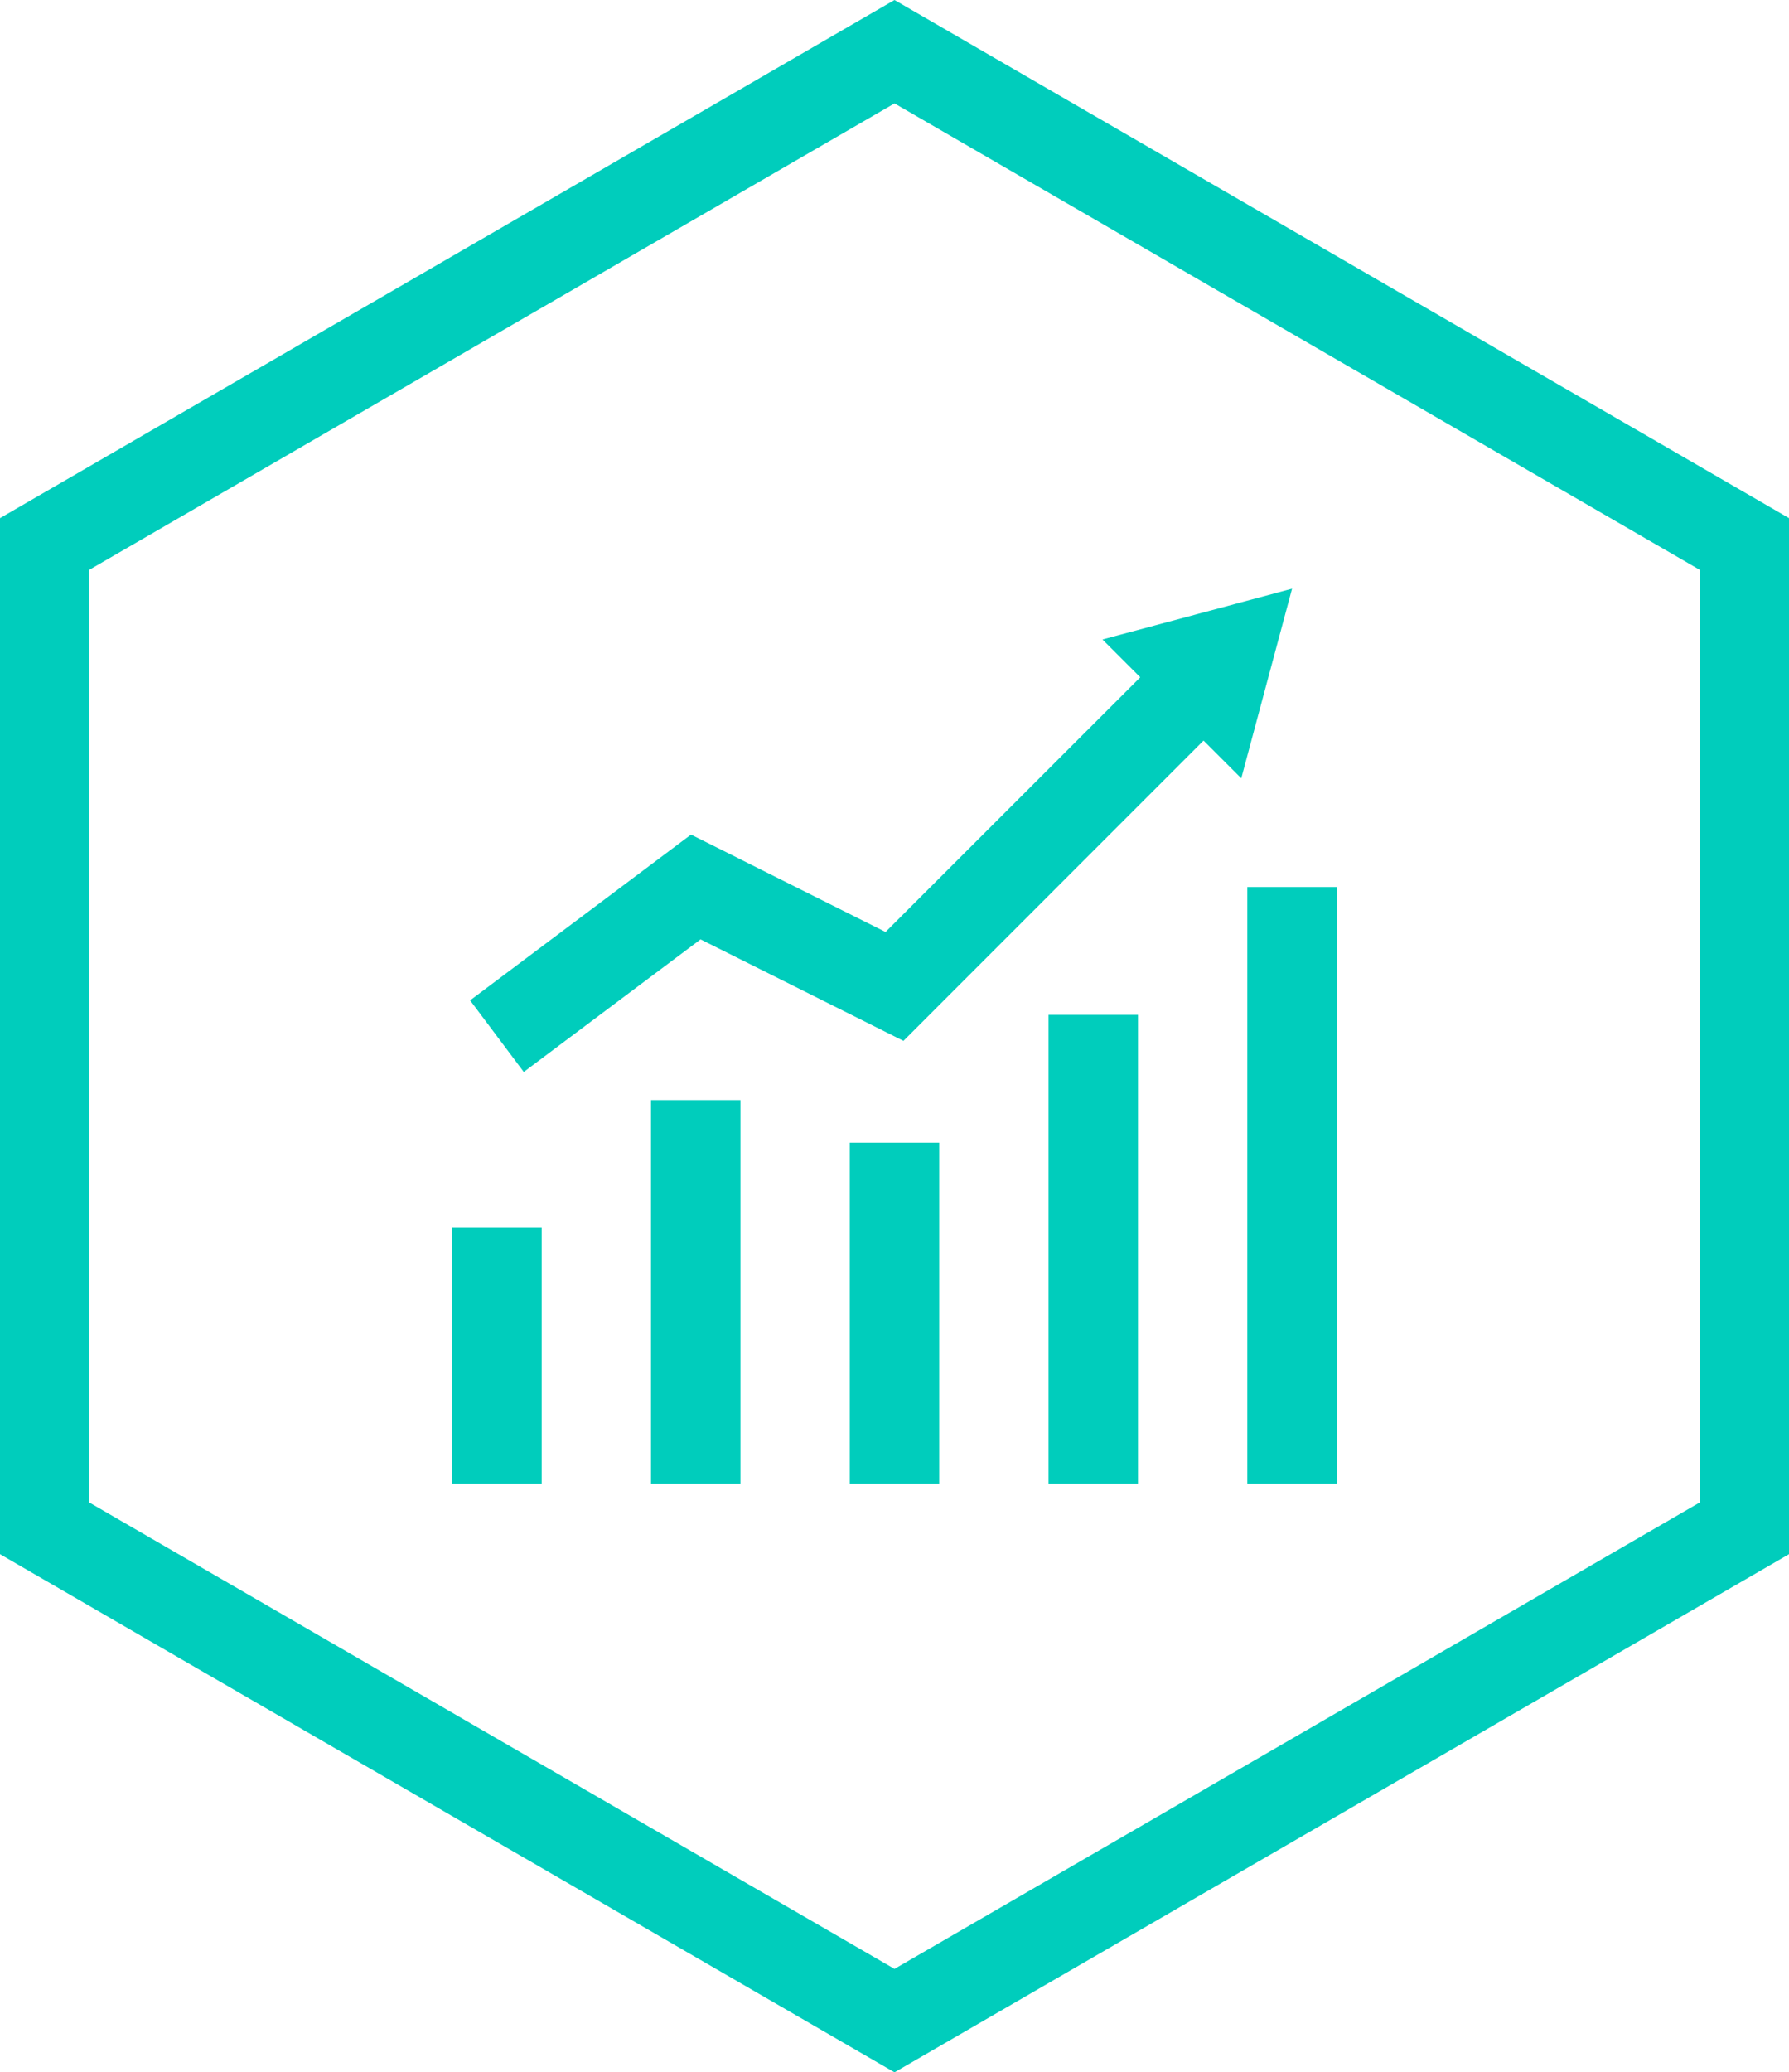 <svg xmlns="http://www.w3.org/2000/svg" width="80" height="92.622" viewBox="0 0 80 92.622">
  <g id="Group_805" data-name="Group 805" transform="translate(-61.996 -1716.031)">
    <g id="Group_609" data-name="Group 609" transform="translate(53.996 1598.342)">
      <path id="Path_276" data-name="Path 276" d="M48,210.311,8,187.153V140.847l40-23.158,40,23.158v46.306ZM12,184.847l36,20.842,36-20.842V143.153L48,122.311,12,143.153Z" fill="#00cdbc"/>
    </g>
    <g id="Group_611" data-name="Group 611" transform="translate(53.996 1598.342)">
      <g id="Group_159" data-name="Group 159">
        <rect id="Rectangle_54" data-name="Rectangle 54" width="4" height="11.429" transform="translate(28.222 172.571)" fill="#00cdbc"/>
      </g>
      <g id="Group_160" data-name="Group 160">
        <rect id="Rectangle_55" data-name="Rectangle 55" width="4" height="17.143" transform="translate(37.111 166.857)" fill="#00cdbc"/>
      </g>
      <g id="Group_161" data-name="Group 161">
        <rect id="Rectangle_56" data-name="Rectangle 56" width="4" height="15.238" transform="translate(46 168.762)" fill="#00cdbc"/>
      </g>
      <g id="Group_162" data-name="Group 162">
        <rect id="Rectangle_57" data-name="Rectangle 57" width="4" height="20.952" transform="translate(54.889 163.048)" fill="#00cdbc"/>
      </g>
      <g id="Group_163" data-name="Group 163">
        <rect id="Rectangle_58" data-name="Rectangle 58" width="4" height="26.667" transform="translate(63.778 157.333)" fill="#00cdbc"/>
      </g>
      <g id="Group_167" data-name="Group 167">
        <g id="Group_164" data-name="Group 164">
          <path id="Path_282" data-name="Path 282" d="M31.422,165.6l-2.4-3.2,9.878-7.409,8.7,4.353L59.9,147.052l2.828,2.828L48.4,164.211l-9.073-4.536Z" fill="#00cdbc"/>
        </g>
        <g id="Group_166" data-name="Group 166">
          <g id="Group_165" data-name="Group 165">
            <path id="Path_283" data-name="Path 283" d="M63.507,152.476,65.778,144,57.3,146.271Z" fill="#00cdbc"/>
          </g>
        </g>
      </g>
    </g>
  </g>
</svg>
